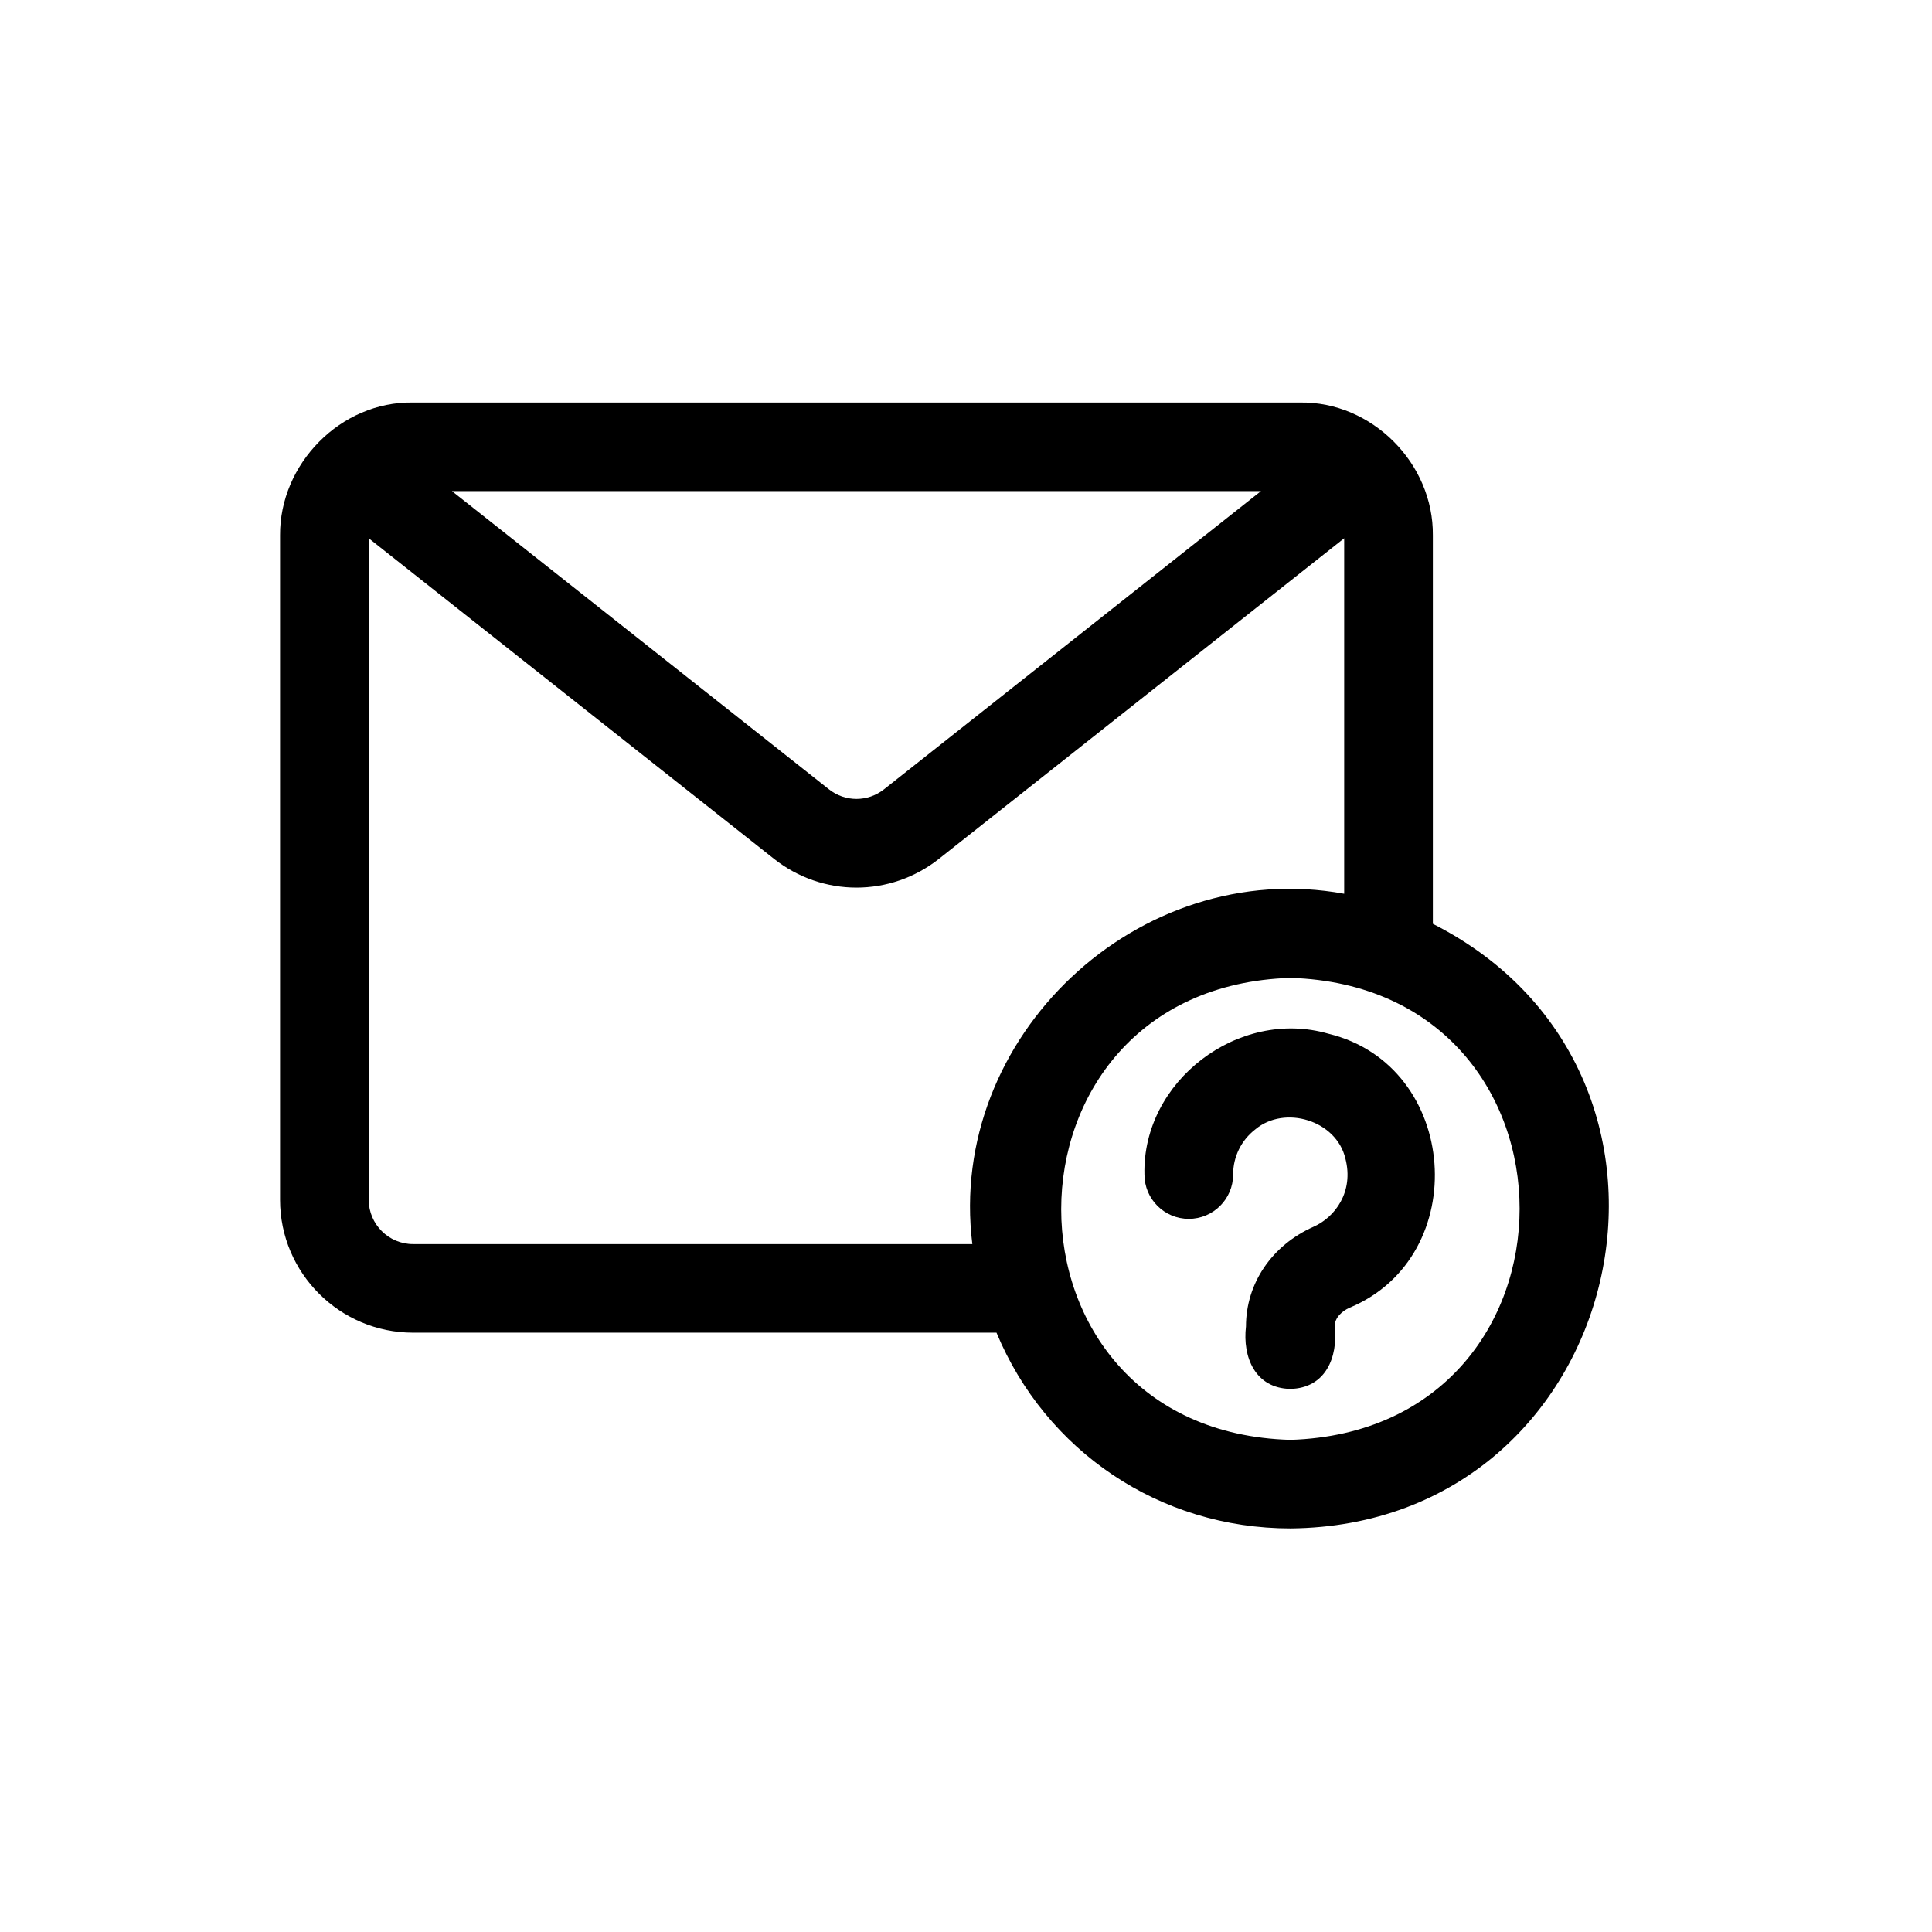 <?xml version="1.0" encoding="UTF-8"?>
<svg xmlns="http://www.w3.org/2000/svg" xmlns:xlink="http://www.w3.org/1999/xlink" width="500" zoomAndPan="magnify" viewBox="0 0 375 375" height="500" preserveAspectRatio="xMidYMid meet" version="1.0">
  <defs>
    <clipPath id="8d7ffd7ec3">
      <path d="M 54 78 L 313 78 L 313 296.898 L 54 296.898 Z M 54 78 " clip-rule="nonzero"></path>
    </clipPath>
  </defs>
  <rect x="-37.5" width="450" fill="#ffffff" y="-37.5" height="450" fill-opacity="1"></rect>
  <rect x="-37.5" width="450" fill="#ffffff" y="-37.5" height="450" fill-opacity="1"></rect>
  <g clip-path="url(#8d7ffd7ec3)">
    <path fill="#000000" d="M 278.117 179.312 C 278.117 179.312 278.117 103.922 278.117 103.922 C 278.266 89.965 266.309 77.906 252.301 78.129 C 252.301 78.129 80.18 78.129 80.18 78.129 C 66.051 77.887 54.258 90.117 54.359 103.922 C 54.359 103.922 54.359 232.879 54.359 232.879 C 54.359 247.102 65.941 258.672 80.18 258.672 L 193.418 258.672 C 202.949 281.59 225.027 296.668 250.492 296.668 C 315.793 296.047 336.145 208.773 278.117 179.312 Z M 244.754 95.324 L 171.586 153.207 C 168.434 155.691 164.047 155.695 160.895 153.203 L 87.727 95.324 Z M 80.18 241.477 C 75.434 241.477 71.57 237.617 71.57 232.879 L 71.57 104.477 L 150.211 166.684 C 159.645 174.152 172.836 174.148 182.266 166.688 C 182.266 166.688 260.906 104.477 260.906 104.477 L 260.906 173.48 C 221.016 166.188 183.727 201.234 188.73 241.477 C 188.73 241.477 80.18 241.477 80.18 241.477 Z M 250.492 279.477 C 191.121 277.852 191.16 191.613 250.492 189.805 C 309.801 191.633 309.754 277.59 250.492 279.477 Z M 250.492 279.477 " fill-opacity="1" fill-rule="nonzero"></path>
  </g>
  <path fill="#000000" d="M 257.852 200.645 C 240.371 195.605 221.684 209.855 222.137 227.98 C 222.137 232.727 225.988 236.578 230.742 236.578 C 235.496 236.578 239.348 232.727 239.348 227.98 C 239.348 224.52 240.922 221.324 243.664 219.203 C 249.363 214.441 259.402 217.441 261.145 224.887 C 262.816 231.352 259.109 236.281 254.941 238.121 C 246.867 241.711 241.844 249.117 241.844 257.453 C 241.141 263.441 243.652 269.469 250.453 269.586 C 257.258 269.449 259.758 263.469 259.055 257.453 C 259.059 255.727 260.543 254.457 261.93 253.84 C 285.914 243.871 283.289 206.805 257.852 200.645 Z M 257.852 200.645 " fill-opacity="1" fill-rule="nonzero"></path>
</svg>
